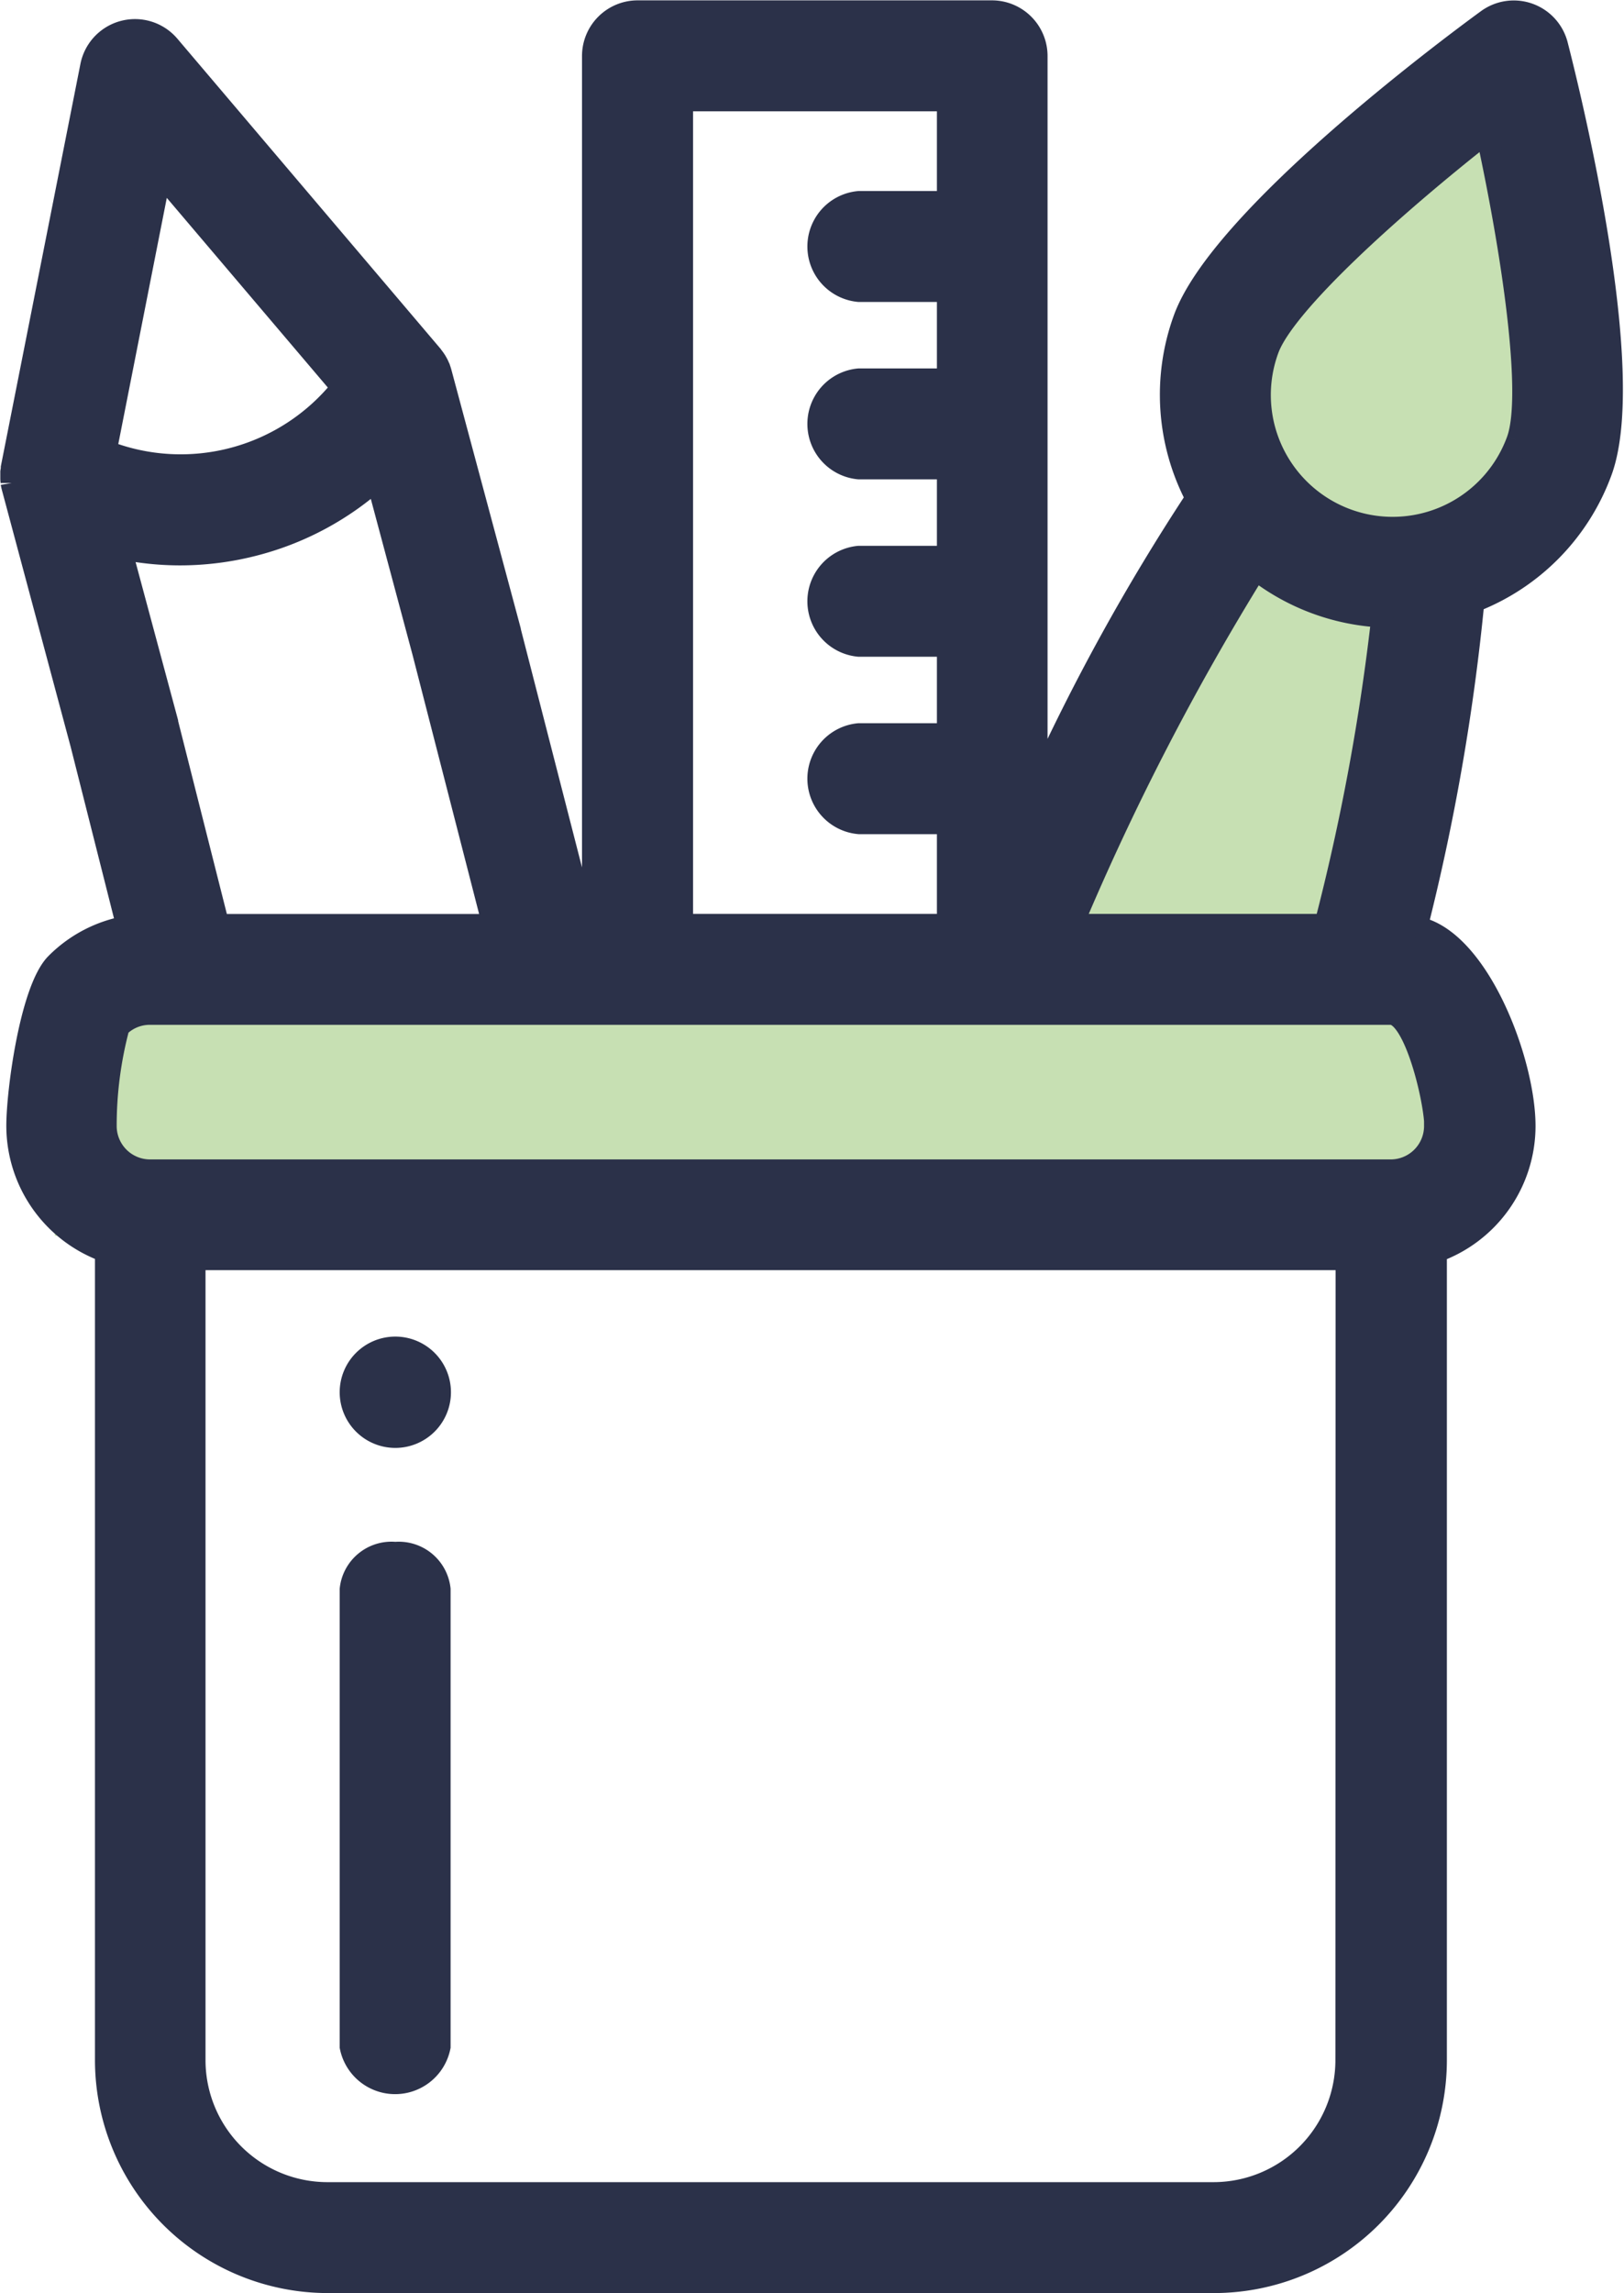 <svg xmlns="http://www.w3.org/2000/svg" width="36.492" height="51.499" viewBox="0 0 36.492 51.499">
  <g id="uiux" transform="translate(-658.977 -206.049)">
    <g id="pencil-case" transform="translate(659.227 206.307)">
      <g id="Group_1248" data-name="Group 1248" transform="translate(7.637 30.01)">
        <g id="Group_1247" data-name="Group 1247" transform="translate(0 0)">
          <path id="Path_2156" data-name="Path 2156" d="M137.794,286a1,1,0,1,0,1,1A1,1,0,0,0,137.794,286Z" transform="translate(-136.798 -286)" fill="#2b3149" stroke="#2b3149" stroke-width="0.5"/>
        </g>
      </g>
      <g id="Group_1250" data-name="Group 1250" transform="translate(7.637 34.62)">
        <g id="Group_1249" data-name="Group 1249" transform="translate(0 0)">
          <path id="Path_2157" data-name="Path 2157" d="M137.794,326a.919.919,0,0,0-1,.815v10.273a1.016,1.016,0,0,0,1.992,0V326.815A.919.919,0,0,0,137.794,326Z" transform="translate(-136.798 -326)" fill="#2b3149" stroke="#2b3149" stroke-width="0.5"/>
        </g>
      </g>
      <g id="Group_1252" data-name="Group 1252" transform="translate(0 0)">
        <g id="Group_1251" data-name="Group 1251" transform="translate(0 0)">
          <rect id="Rectangle_466" data-name="Rectangle 466" width="32" height="5" transform="translate(0.982 22.496)" fill="#c7e0b3"/>
          <path id="Path_2158" data-name="Path 2158" d="M110.179.748a1,1,0,0,0-1.553-.556c-1,.729-6,4.476-6.816,6.715a4.968,4.968,0,0,0,.276,4.022,47.558,47.558,0,0,0-3.6,6.533V1a1,1,0,0,0-1-1H89.525a1,1,0,0,0-1,1v19.52H88.35l-1.7-6.618,0-.01L85.1,8.117h0a1,1,0,0,0-.032-.1c0-.01-.008-.019-.012-.029s-.019-.045-.03-.066l-.017-.031c-.011-.02-.023-.041-.036-.06l-.02-.029c-.014-.019-.028-.038-.043-.057L84.9,7.73,78.987.767a1,1,0,0,0-1.736.451l-1.786,9.025c0,.007,0,.013,0,.02,0,.026-.008.052-.011.078,0,.011,0,.022,0,.033s0,.05,0,.074,0,.023,0,.035,0,.051.007.076,0,.021,0,.031a1,1,0,0,0,.022.1l1.545,5.766,1.036,4.1a2.966,2.966,0,0,0-1.6.832c-.564.564-.875,2.842-.875,3.64a2.993,2.993,0,0,0,1.992,2.816V46.011a4.985,4.985,0,0,0,4.98,4.98h19.918a4.985,4.985,0,0,0,4.98-4.98V27.849a2.993,2.993,0,0,0,1.992-2.818c0-1.455-1.046-4.2-2.426-4.461a49.127,49.127,0,0,0,1.277-7.321,4.952,4.952,0,0,0,2.876-2.936C111.986,8.069,110.488,1.952,110.179.748Zm-6.768,11.776a4.988,4.988,0,0,0,2.852,1.061,49.651,49.651,0,0,1-1.286,6.931H99.284A57.7,57.7,0,0,1,103.412,12.524ZM90.52,1.992H96.5V4.282H94.5a1,1,0,0,0,0,1.992H96.5V8.266H94.5a1,1,0,0,0,0,1.992H96.5V12.25H94.5a1,1,0,0,0,0,1.992H96.5v1.992H94.5a1,1,0,0,0,0,1.992H96.5v2.291H90.52ZM78.8,3.629,82.89,8.444a4.642,4.642,0,0,1-5.322,1.433Zm-.9,8.421a6.544,6.544,0,0,0,1.342.14,6.668,6.668,0,0,0,1.727-.229,6.6,6.6,0,0,0,2.7-1.459l1.044,3.9,1.572,6.117H80.1l-1.15-4.551,0-.014Zm27.554,33.961A2.991,2.991,0,0,1,102.471,49H82.553a2.991,2.991,0,0,1-2.988-2.988V28.018h25.894Zm1.992-20.98a1,1,0,0,1-1,1H78.569a1,1,0,0,1-1-1,8.616,8.616,0,0,1,.292-2.231.989.989,0,0,1,.7-.292h27.886C107,22.507,107.451,24.482,107.451,25.031Zm1.847-15.4a2.987,2.987,0,0,1-5.212.753h0a2.984,2.984,0,0,1-.4-2.8c.373-1.025,2.8-3.211,4.917-4.873C109.181,5.358,109.67,8.608,109.3,9.631Z" transform="translate(-75.447 0)" fill="#2b3149" stroke="#2b3149" stroke-width="0.5"/>
          <path id="Path_2165" data-name="Path 2165" d="M95.182,11.587a4.988,4.988,0,0,0,2.852,1.061,49.651,49.651,0,0,1-1.286,6.931H91.054A57.7,57.7,0,0,1,95.182,11.587Zm5.886-2.893a2.987,2.987,0,0,1-5.212.753h0a2.984,2.984,0,0,1-.4-2.8c.373-1.025,2.8-3.211,4.917-4.873C100.951,4.42,101.44,7.671,101.068,8.694Z" transform="translate(-67.217 0.938)" fill="#c7e0b3" stroke="#2b3149" stroke-width="0.5"/>
        </g>
      </g>
    </g>
  </g>
</svg>
